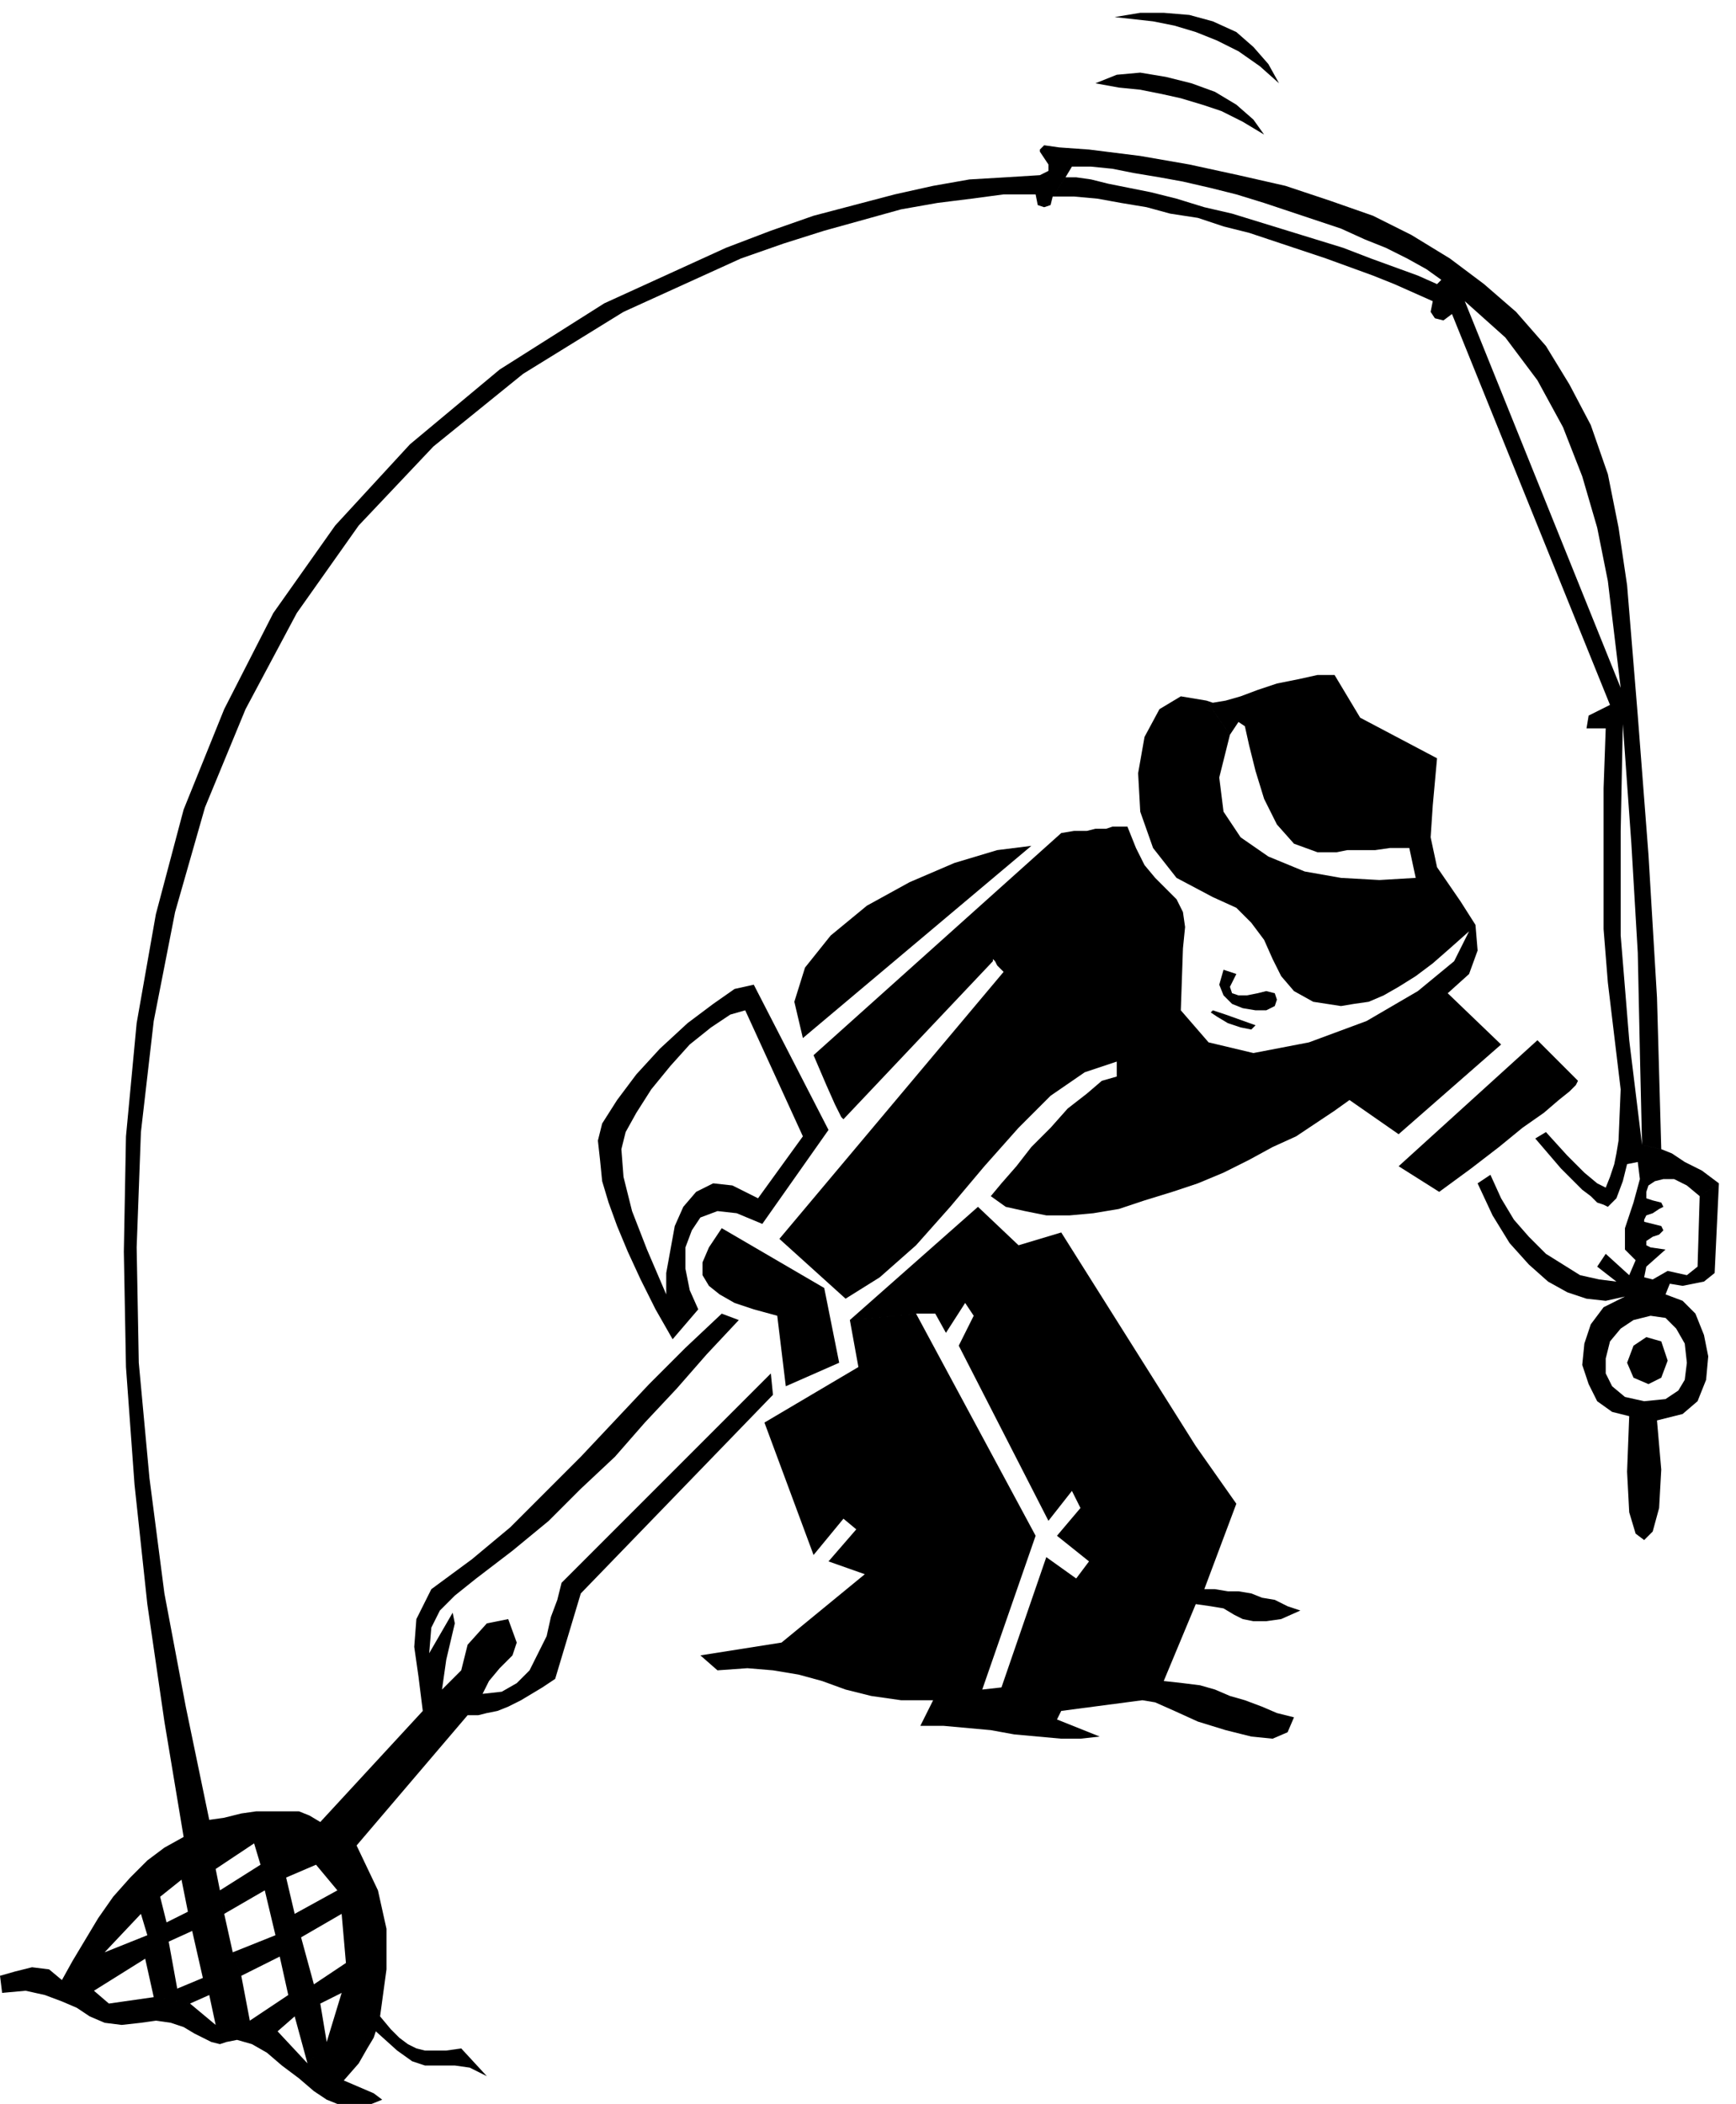 <svg xmlns="http://www.w3.org/2000/svg" width="78.048" height="94.56" fill-rule="evenodd" stroke-linecap="round" preserveAspectRatio="none" viewBox="0 0 813 985"><style>.pen1{stroke:none}.brush2{fill:#000}</style><path d="m739 506-1 2-3 3-5 4-7 6-10 7-11 9-13 10-15 11-19-12 65-59 19 19zm-141-38-1 3-4 2h-5l-6-1-5-2-4-4-2-5 2-7 6 2-3 6 1 3 3 1h4l5-1 4-1 4 1 1 3zm-10 12-2 2-5-1-6-2-5-3-3-2 1-1 6 2 14 5zm-105-84-107 90-4-17 5-16 12-15 17-14 20-11 21-9 20-6 16-2zm-90 242-25 11-4-33-11-3-9-3-7-4-5-4-3-5v-6l3-7 6-9 48 28 7 35z" class="pen1 brush2"/><path d="m576 344 4-6 3 2 2 9 3 12 4 13 6 12 8 9 11 4h9l5-1h13l7-1h9l3 14-17 1-18-1-17-3-17-7-13-9-8-12-2-16 5-20-11-16-12-2-10 6-7 13-3 17 1 18 6 17 11 14 17 9 11 5 7 7 6 8 4 9 4 8 6 7 9 5 13 2 6-1 7-1 7-3 7-4 8-5 8-6 8-7 9-8-7 14-17 14-24 14-27 10-26 5-21-5-13-15 1-29 1-10-1-7-3-6-5-5-5-5-5-6-4-8-4-10h-7l-3 1h-5l-4 1h-6l-6 1-116 104 6 14 4 9 3 6 1 1 70-74v-1l1 1 1 2 3 3-105 125 31 28 16-10 17-15 16-18 16-19 16-18 15-15 16-11 15-5v7l-7 2-7 6-9 7-8 9-9 9-7 9-7 8-5 6 7 5 9 2 10 2h11l11-1 12-2 12-4 13-4 12-4 12-5 12-6 11-6 11-5 9-6 9-6 7-5 23 16 48-42-25-24 10-9 4-11-1-12-7-11-11-16-3-14 1-15 2-22-36-19-12-20h-8l-9 2-10 2-9 3-8 3-7 2-6 1-3-1 11 16z" class="pen1 brush2"/><path d="m349 473 27 59-21 29-12-6-9-1-8 4-6 7-4 9-2 11-2 11v10l-9-21-7-18-4-16-1-13 2-8 5-9 7-11 9-11 9-10 10-8 9-6 7-2 4-12-9 2-10 7-12 9-13 12-11 12-9 12-7 11-2 8 1 9 1 10 3 10 4 11 5 12 6 13 7 14 8 14 12-14-4-9-2-10v-10l3-8 4-6 8-3 9 1 12 5 31-44-35-68-4 12zm80 142 56 104-25 72 9-1 21-61 14 10 6-8-15-12 11-13-4-8-11 14-42-82 7-14-4-6-9 14-5-9h-9l-31 3 60-53 19 18 20-6 63 100 19 27-15 40h5l6 1h5l6 1 5 2 6 1 6 3 6 2-9 4-7 1h-6l-5-1-4-2-5-3-6-1-7-1-15 36 9 1 8 1 7 2 7 3 7 2 8 3 7 3 8 2-3 7-7 3-10-1-12-3-13-4-11-5-9-4-6-1-38 5-2 4 20 8-9 1h-9l-11-1-11-1-11-2-11-1-11-1h-11l6-12h-15l-14-2-12-3-11-4-11-3-12-2-12-1-14 1-8-7 38-6 39-32-17-6 13-15-6-5-14 17-23-62 44-26-4-22 31-3zm352 22-3 8-6 3-7-3-3-7 3-8 6-4 7 2 3 9zM592 63l-10-6-10-5-9-3-10-3-9-2-10-2-10-1-11-2 10-4 11-1 12 2 12 3 11 4 10 6 8 7 5 7zm7-24-5-9-7-8-8-7-11-5-11-3-12-1h-11l-12 2 9 1 9 1 10 2 10 3 10 4 10 5 10 7 9 8z" class="pen1 brush2"/><path d="m776 665 12-3 7-6 4-10 1-11-2-10-4-10-6-6-8-3 2-5 6 1 5-1 5-1 5-4 2-42-9 6-1 33-5 4-9-2-7 4-4-1 1-5 9-8-7-1-2-1v-2l3-2 3-1 2-2-1-2-4-1-4-1v-1l1-2 3-1 3-2 2-1-1-2-4-1-3-1v-3l1-3 3-2 4-1h5l6 3 6 5 9-6-8-6-8-4-6-4-5-2-9-2-6-49-4-49v-49l1-50 4 56 3 51 1 47 1 43 9 2-2-71-4-67-5-65-5-61-4-27-5-25-8-23-10-19-11-18-14-16-15-13-16-12-18-11-18-9-20-7-21-7-22-5-23-5-23-4-24-3-14-1-7-1-2 2v1l2 3 2 3v3l-4 2-16 1-17 1-17 3-18 4-19 5-19 5-20 7-21 8-57 26-49 31-42 35-35 38-29 41-23 45-19 47-13 49-9 51-5 53-1 54 1 54 4 55 6 56 8 55 9 54-9 5-8 6-8 8-8 9-7 10-6 10-6 10-5 9 15 5 24-15 1-11-20 8 17-18 9-8 10-8 3 15-10 5-3-12-9 8 3 10-1 11 4 18 17 3 9-4-3-8-12 5-4-22 11-5 5 22 3 8 3 14 16-2-4-21-4-11-4-18-2-11-2-10 18-12 3 10-19 12 2 11 19-11 5 21-20 8 4 11 18-9 4 18 3 10 6 22 9-10-3-18 10-5 2-14-15 10-6-22 19-11-2-11-20 11-4-17 14-6 10 12 2 11 2 23-2 14-7 23-9 10-14-15 8-7-3-10-18 12-16 2-12-10-17-3-21 3-7-6-15-5-6-5-8-1-8 2-7 2 1 8 11-1 9 2 8 3 7 3 6 4 7 3 8 1 9-1 7-1 7 1 6 2 5 3 4 2 4 2 4 1 3-1 5-1 7 2 7 4 7 6 8 6 7 6 6 4 5 2h16l5-2-4-3-14-6 7-8 4-7 3-5 1-3 10 9 7 5 6 2h14l7 1 8 4-12-13-7 1h-10l-4-1-4-2-4-3-4-4-5-6 3-22v-19l-4-18-10-21 52-61h5l4-1 5-1 5-2 6-3 5-3 5-3 6-4 12-40 90-93-1-10-98 98-2 8-3 8-2 9-4 8-4 8-6 6-7 4-9 1 3-6 5-6 6-6 2-6-4-11-10 2-9 10-3 12-9 9 2-14 4-17-1-5-11 19 1-12 4-8 7-7 10-8 17-13 17-14 15-15 16-15 14-16 15-16 14-16 15-16-8-3-17 16-17 17-16 17-16 17-16 16-17 17-18 15-19 14-7 14-1 13 2 14 2 16-48 52-5-3-5-2h-20l-7 1-8 2-7 1-11-53-10-53-7-54-5-54-1-54 2-54 6-52 10-51 14-49 19-46 24-45 29-41 35-37 42-34 47-29 55-25 20-7 19-6 18-5 18-5 17-3 16-2 15-2h15l1 5 3 1 3-1 1-4 6-9 3-5h9l10 1 10 2 12 2 11 2 13 3 12 3 13 4 12 4 12 4 12 4 11 5 10 4 10 5 9 5 7 5-2 2-9-4-11-4-11-4-13-5-13-4-13-4-13-4-13-4-13-3-13-4-12-3-10-2-10-2-8-2-7-1h-5l-6 9h10l11 1 11 2 12 2 11 3 13 2 12 4 12 3 12 4 12 4 12 4 11 4 11 4 10 4 9 4 9 4-1 5 2 3 4 1 4-3 74 183 5-8-73-181 19 17 15 20 12 22 9 23 7 24 5 25 3 25 3 25-5 8-10 5-1 6h9l-1 28v66l2 25 3 25 3 25-1 24-1 6-1 5-2 6-2 5-4-2-6-5-8-8-10-11-5 3 6 7 6 7 5 5 5 5 4 3 3 3 3 1 2 1 4-4 3-8 2-8 5-1 1 8-3 11-4 12v10l5 5-3 7-11-10-4 6 9 7-8-1-9-2-8-5-8-5-8-8-7-8-6-10-5-11-6 4 7 15 8 13 9 10 9 8 9 5 9 3 9 1 9-2-10 5-6 8-3 9-1 10 3 9 4 8 7 5 8 2-1 26 1 19 3 10 4 3 4-4 3-11 1-18-2-23-6-9-9-2-6-5-3-6v-7l2-8 5-6 6-4 8-2 7 1 5 5 4 7 1 9-1 8-3 5-6 4-10 1 6 9z" class="pen1 brush2"/></svg>
